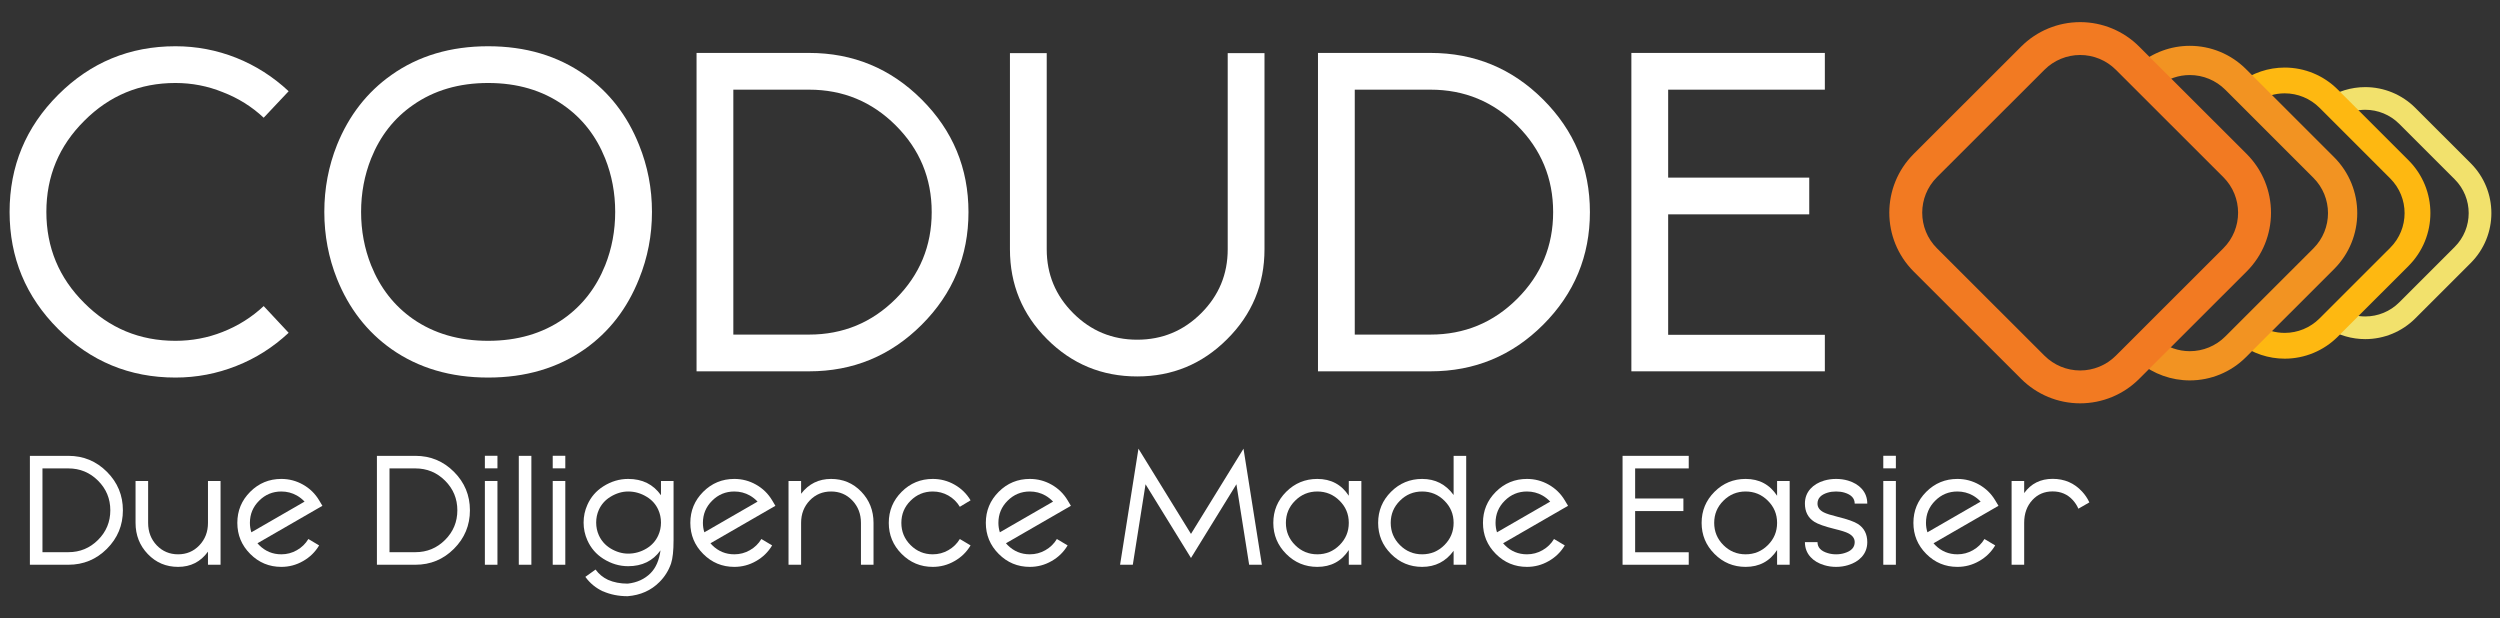 <?xml version="1.0" encoding="UTF-8" standalone="no"?> <svg xmlns="http://www.w3.org/2000/svg" xmlns:xlink="http://www.w3.org/1999/xlink" xmlns:serif="http://www.serif.com/" width="100%" height="100%" viewBox="0 0 2192 542" version="1.1" xml:space="preserve" style="fill-rule:evenodd;clip-rule:evenodd;stroke-linejoin:round;stroke-miterlimit:2;"><rect x="0" y="0" width="2192" height="542" fill="#333333" stroke="none"/> <g transform="matrix(1,0,0,1,0,-3558)"> <g id="CODUDE-LOGO-REVERSE--RGB-" serif:id="CODUDE LOGO REVERSE (RGB)" transform="matrix(0.625,0,0,0.218,0,3558.68)"> <rect x="0" y="0" width="3507.87" height="2480.32" style="fill:none;"></rect> <g transform="matrix(1.601,0,0,4.585,-1007.88,-4445.45)"> <g> <path d="M2667.53,1055.85C2677.68,1049.02 2689.7,1045.3 2702.1,1045.3C2718.53,1045.3 2734.28,1051.83 2745.89,1063.44L2794.49,1112.06C2818.65,1136.24 2818.65,1175.42 2794.49,1199.6L2745.89,1248.22C2734.28,1259.84 2718.53,1266.36 2702.1,1266.36C2690.39,1266.36 2679.02,1263.05 2669.26,1256.93L2683.87,1242.32C2689.5,1245.03 2695.73,1246.48 2702.1,1246.48C2713.25,1246.48 2723.95,1242.05 2731.83,1234.16L2780.42,1185.54C2796.83,1169.13 2796.83,1142.53 2780.42,1126.12L2731.83,1077.5C2723.95,1069.62 2713.25,1065.18 2702.1,1065.18C2695.01,1065.18 2688.11,1066.98 2681.99,1070.31L2667.53,1055.85Z" style="fill:rgb(242,225,108);"></path> <path d="M2592.05,1041.35C2603.36,1032.83 2617.2,1028.15 2631.52,1028.15C2648.93,1028.15 2665.64,1035.07 2677.95,1047.39L2739.96,1109.43C2765.58,1135.06 2765.58,1176.6 2739.96,1202.23L2677.95,1264.28C2665.64,1276.59 2648.93,1283.51 2631.52,1283.51C2617.38,1283.51 2603.72,1278.95 2592.49,1270.64L2608.75,1254.38C2615.53,1258.61 2623.41,1260.9 2631.52,1260.9C2642.94,1260.9 2653.88,1256.36 2661.95,1248.29L2723.96,1186.25C2740.76,1169.45 2740.76,1142.22 2723.96,1125.42L2661.95,1063.37C2653.88,1055.3 2642.94,1050.76 2631.52,1050.76C2623.22,1050.76 2615.16,1053.16 2608.28,1057.58L2592.05,1041.35Z" style="fill:rgb(254,184,17);"></path> <path d="M2503.28,1025.69C2515.81,1015.01 2531.78,1009.08 2548.37,1009.08C2566.81,1009.08 2584.49,1016.41 2597.53,1029.45L2674.73,1106.69C2701.86,1133.84 2701.86,1177.83 2674.73,1204.97L2597.53,1282.21C2584.49,1295.25 2566.81,1302.58 2548.37,1302.58C2532.23,1302.58 2516.66,1296.97 2504.29,1286.82C2503.77,1286.39 2503.26,1285.96 2502.75,1285.52L2520.95,1267.33C2528.69,1273.53 2538.35,1276.95 2548.37,1276.95C2560.01,1276.95 2571.17,1272.32 2579.4,1264.09L2656.6,1186.85C2673.73,1169.72 2673.73,1141.95 2656.6,1124.81L2579.4,1047.57C2571.17,1039.34 2560.01,1034.71 2548.37,1034.71C2538.59,1034.71 2529.14,1037.98 2521.49,1043.91L2503.28,1025.69Z" style="fill:rgb(242,147,34);"></path> <g transform="matrix(0.626,0.626,-0.626,0.626,2154.68,-456.552)"> <path d="M1600.56,892.171C1646.09,892.171 1682.98,929.063 1682.98,974.587L1682.98,1125.1C1682.98,1146.97 1674.29,1167.95 1658.81,1183.43C1643.34,1198.9 1622.36,1207.59 1600.48,1207.59L1449.97,1207.59C1404.45,1207.59 1367.56,1170.7 1367.56,1125.18L1367.56,974.669C1367.56,952.793 1376.25,931.809 1391.72,916.337C1407.19,900.864 1428.18,892.171 1450.06,892.171L1600.56,892.171ZM1600.55,924.743L1450.04,924.743C1436.8,924.743 1424.11,930.002 1414.75,939.363C1405.39,948.723 1400.13,961.418 1400.13,974.653L1400.13,1125.16C1400.13,1152.7 1422.45,1175.02 1449.99,1175.02L1600.5,1175.02C1613.73,1175.02 1626.43,1169.76 1635.79,1160.4C1645.15,1151.04 1650.41,1138.35 1650.41,1125.11L1650.41,974.603C1650.41,947.062 1628.09,924.743 1600.55,924.743Z" style="fill:rgb(242,122,34);"></path> </g> </g> <g transform="matrix(1,0,0,1,242.476,-42.477)"> <path d="M618.112,1114.63C607.696,1104.86 595.717,1097.38 582.175,1092.17C569.024,1086.83 555.222,1084.16 540.769,1084.16C509.519,1084.16 482.891,1095.23 460.886,1117.36C438.75,1139.37 427.683,1165.99 427.683,1197.24C427.683,1228.49 438.75,1255.12 460.886,1277.13C482.891,1299.26 509.519,1310.33 540.769,1310.33C555.222,1310.33 569.024,1307.73 582.175,1302.52C595.717,1297.18 607.696,1289.63 618.112,1279.86L639.987,1303.3C626.316,1316.06 611.016,1325.76 594.089,1332.4C577.032,1339.17 559.258,1342.56 540.769,1342.56C500.665,1342.56 466.42,1328.36 438.034,1299.98C409.649,1271.59 395.456,1237.35 395.456,1197.24C395.456,1157.14 409.649,1122.89 438.034,1094.51C466.42,1066.12 500.665,1051.93 540.769,1051.93C559.258,1051.93 577.032,1055.32 594.089,1062.09C611.016,1068.86 626.316,1078.62 639.987,1091.38L618.112,1114.63Z" style="fill:white;fill-rule:nonzero;"></path> <path d="M814.792,1051.93C847.605,1051.93 875.86,1060.33 899.558,1077.13C920.912,1092.23 936.732,1112.67 947.019,1138.45C954.571,1157.08 958.347,1176.67 958.347,1197.24C958.347,1217.82 954.571,1237.41 947.019,1256.03C936.732,1281.94 920.912,1302.45 899.558,1317.56C875.86,1334.22 847.605,1342.56 814.792,1342.56C781.98,1342.56 753.724,1334.22 730.026,1317.56C708.672,1302.45 692.787,1281.94 682.37,1256.03C674.948,1237.41 671.237,1217.82 671.237,1197.24C671.237,1176.67 674.948,1157.08 682.37,1138.45C692.787,1112.67 708.672,1092.23 730.026,1077.13C753.724,1060.33 781.98,1051.93 814.792,1051.93ZM917.331,1150.37C909.388,1130.58 897.149,1114.95 880.612,1103.49C862.253,1090.6 840.313,1084.16 814.792,1084.16C789.271,1084.16 767.331,1090.6 748.972,1103.49C732.435,1114.95 720.196,1130.58 712.253,1150.37C706.394,1165.08 703.464,1180.71 703.464,1197.24C703.464,1213.78 706.394,1229.41 712.253,1244.12C720.196,1263.91 732.435,1279.6 748.972,1291.19C767.331,1303.95 789.271,1310.33 814.792,1310.33C840.313,1310.33 862.253,1303.95 880.612,1291.19C897.149,1279.6 909.388,1263.91 917.331,1244.12C923.191,1229.41 926.12,1213.78 926.12,1197.24C926.12,1180.71 923.191,1165.08 917.331,1150.37Z" style="fill:white;fill-rule:nonzero;"></path> <path d="M1029.64,1090.02L1029.64,1304.86L1096.04,1304.86C1125.73,1304.86 1151.06,1294.38 1172.02,1273.42C1192.98,1252.45 1203.46,1227.13 1203.46,1197.44C1203.46,1167.75 1192.98,1142.43 1172.02,1121.46C1151.06,1100.5 1125.73,1090.02 1096.04,1090.02L1029.64,1090.02ZM1096.04,1057.79C1134.58,1057.79 1167.46,1071.4 1194.67,1098.61C1222.02,1125.95 1235.69,1158.9 1235.69,1197.44C1235.69,1235.98 1222.02,1268.92 1194.67,1296.27C1167.46,1323.48 1134.58,1337.09 1096.04,1337.09L997.409,1337.09L997.409,1057.79L1096.04,1057.79Z" style="fill:white;fill-rule:nonzero;"></path> <path d="M1495.07,1057.99L1495.07,1230.06C1495.07,1260.92 1484.13,1287.22 1462.25,1308.96C1440.51,1330.71 1414.27,1341.58 1383.54,1341.58C1352.68,1341.58 1326.38,1330.71 1304.64,1308.96C1282.89,1287.22 1272.02,1260.92 1272.02,1230.06L1272.02,1057.99L1304.25,1057.99L1304.25,1230.06C1304.25,1251.93 1311.99,1270.62 1327.49,1286.11C1342.98,1301.61 1361.67,1309.35 1383.54,1309.35C1405.42,1309.35 1424.1,1301.61 1439.6,1286.11C1455.09,1270.62 1462.84,1251.93 1462.84,1230.06L1462.84,1057.99L1495.07,1057.99Z" style="fill:white;fill-rule:nonzero;"></path> <path d="M1574.17,1090.02L1574.17,1304.86L1640.57,1304.86C1670.26,1304.86 1695.59,1294.38 1716.55,1273.42C1737.51,1252.45 1748,1227.13 1748,1197.44C1748,1167.75 1737.51,1142.43 1716.55,1121.46C1695.59,1100.5 1670.26,1090.02 1640.57,1090.02L1574.17,1090.02ZM1640.57,1057.79C1679.12,1057.79 1711.99,1071.4 1739.21,1098.61C1766.55,1125.95 1780.22,1158.9 1780.22,1197.44C1780.22,1235.98 1766.55,1268.92 1739.21,1296.27C1711.99,1323.48 1679.12,1337.09 1640.57,1337.09L1541.94,1337.09L1541.94,1057.79L1640.57,1057.79Z" style="fill:white;fill-rule:nonzero;"></path> <path d="M1986.08,1090.02L1848.78,1090.02L1848.78,1167.17L1972.41,1167.17L1972.41,1199.39L1848.78,1199.39L1848.78,1305.06L1986.08,1305.06L1986.08,1337.09L1816.55,1337.09L1816.55,1057.79L1986.08,1057.79L1986.08,1090.02Z" style="fill:white;fill-rule:nonzero;"></path> </g> <g transform="matrix(0.995,0,0,0.995,1461.3,-260.109)"> <path d="M-798.55,1648.13L-798.55,1721.98L-775.723,1721.98C-765.518,1721.98 -756.813,1718.38 -749.606,1711.17C-742.4,1703.97 -738.797,1695.26 -738.797,1685.06C-738.797,1674.85 -742.4,1666.15 -749.606,1658.94C-756.813,1651.74 -765.518,1648.13 -775.723,1648.13L-798.55,1648.13ZM-775.723,1637.05C-762.475,1637.05 -751.173,1641.73 -741.818,1651.09C-732.419,1660.49 -727.719,1671.81 -727.719,1685.06C-727.719,1698.31 -732.419,1709.63 -741.818,1719.03C-751.173,1728.38 -762.475,1733.06 -775.723,1733.06L-809.628,1733.06L-809.628,1637.05L-775.723,1637.05Z" style="fill:white;fill-rule:nonzero;"></path> <path d="M-652.792,1721.51C-659.238,1730.47 -668.01,1734.94 -679.111,1734.94C-689.674,1734.94 -698.559,1731.18 -705.765,1723.66C-712.971,1716.14 -716.574,1706.97 -716.574,1696.14L-716.574,1659.21L-705.496,1659.21L-705.496,1696.14C-705.496,1704.06 -702.945,1710.68 -697.842,1716.01C-692.785,1721.25 -686.541,1723.86 -679.111,1723.86C-671.681,1723.86 -665.459,1721.25 -660.446,1716.01C-655.344,1710.68 -652.792,1704.08 -652.792,1696.2L-652.792,1659.21L-641.714,1659.21L-641.714,1733.06L-652.792,1733.06L-652.792,1721.51Z" style="fill:white;fill-rule:nonzero;"></path> <path d="M-554.904,1716.01C-558.395,1721.87 -563.117,1726.48 -569.07,1729.84C-574.979,1733.24 -581.357,1734.94 -588.205,1734.94C-598.902,1734.94 -608.033,1731.14 -615.598,1723.53C-623.162,1715.96 -626.944,1706.83 -626.944,1696.14C-626.944,1685.44 -623.162,1676.31 -615.598,1668.74C-608.033,1661.18 -598.902,1657.4 -588.205,1657.4C-581.357,1657.4 -574.979,1659.08 -569.07,1662.43C-563.117,1665.79 -558.395,1670.4 -554.904,1676.26L-552.017,1681.1L-609.219,1714.13C-608.772,1714.67 -608.279,1715.2 -607.742,1715.74C-602.326,1721.16 -595.814,1723.86 -588.205,1723.86C-583.281,1723.86 -578.716,1722.66 -574.509,1720.24C-570.257,1717.82 -566.877,1714.53 -564.371,1710.37L-554.904,1716.01ZM-615.866,1696.14C-615.866,1699 -615.441,1701.78 -614.59,1704.46L-567.728,1677.4C-569.742,1675.26 -572.002,1673.47 -574.509,1672.03C-578.716,1669.66 -583.281,1668.48 -588.205,1668.48C-595.814,1668.48 -602.326,1671.18 -607.742,1676.6C-613.158,1681.97 -615.866,1688.48 -615.866,1696.14Z" style="fill:white;fill-rule:nonzero;"></path> <path d="M-492.935,1648.13L-492.935,1721.98L-470.108,1721.98C-459.903,1721.98 -451.197,1718.38 -443.991,1711.17C-436.785,1703.97 -433.182,1695.26 -433.182,1685.06C-433.182,1674.85 -436.785,1666.15 -443.991,1658.94C-451.197,1651.74 -459.903,1648.13 -470.108,1648.13L-492.935,1648.13ZM-470.108,1637.05C-456.859,1637.05 -445.558,1641.73 -436.203,1651.09C-426.804,1660.49 -422.104,1671.81 -422.104,1685.06C-422.104,1698.31 -426.804,1709.63 -436.203,1719.03C-445.558,1728.38 -456.859,1733.06 -470.108,1733.06L-504.013,1733.06L-504.013,1637.05L-470.108,1637.05Z" style="fill:white;fill-rule:nonzero;"></path> <path d="M-397.867,1659.21L-397.867,1733.06L-408.945,1733.06L-408.945,1659.21L-397.867,1659.21ZM-397.867,1636.99L-397.867,1648.07L-408.945,1648.07L-408.945,1636.99L-397.867,1636.99Z" style="fill:white;fill-rule:nonzero;"></path> <rect x="-379.068" y="1637.05" width="11.078" height="96.008" style="fill:white;fill-rule:nonzero;"></rect> <path d="M-338.113,1659.21L-338.113,1733.06L-349.191,1733.06L-349.191,1659.21L-338.113,1659.21ZM-338.113,1636.99L-338.113,1648.07L-349.191,1648.07L-349.191,1636.99L-338.113,1636.99Z" style="fill:white;fill-rule:nonzero;"></path> <path d="M-282.724,1734.34C-290.467,1734.34 -297.785,1732.14 -304.678,1727.76C-310.945,1723.78 -315.6,1718.38 -318.643,1711.58C-320.881,1706.61 -322,1701.37 -322,1695.87C-322,1690.36 -320.881,1685.12 -318.643,1680.16C-315.6,1673.35 -310.945,1667.96 -304.678,1663.98C-297.785,1659.59 -290.467,1657.4 -282.724,1657.4C-270.236,1657.4 -260.613,1662.19 -253.854,1671.77L-253.854,1659.21L-242.776,1659.21L-242.776,1711.38C-242.776,1720.69 -243.515,1727.56 -244.992,1731.99C-247.14,1738.21 -250.542,1743.65 -255.197,1748.3C-262.582,1755.73 -271.915,1759.89 -283.194,1760.79C-291.116,1760.79 -298.345,1759.36 -304.88,1756.49L-304.88,1756.56C-311.236,1753.61 -316.428,1749.33 -320.456,1743.74L-311.459,1737.29C-308.639,1741.23 -304.992,1744.25 -300.516,1746.36C-295.458,1748.59 -289.684,1749.71 -283.194,1749.71C-275.003,1748.82 -268.289,1745.75 -263.052,1740.52C-258.397,1735.86 -255.466,1729.15 -254.257,1720.37C-260.971,1729.68 -270.46,1734.34 -282.724,1734.34ZM-308.572,1707.08C-306.379,1711.91 -302.977,1715.76 -298.367,1718.63C-293.265,1721.72 -288.05,1723.26 -282.724,1723.26C-276.95,1723.26 -271.512,1721.72 -266.409,1718.63C-261.754,1715.76 -258.353,1711.91 -256.204,1707.08C-254.638,1703.59 -253.854,1699.85 -253.854,1695.87C-253.854,1691.88 -254.638,1688.15 -256.204,1684.65C-258.353,1679.82 -261.754,1675.99 -266.409,1673.17C-271.512,1670.04 -276.95,1668.48 -282.724,1668.48C-288.05,1668.48 -293.265,1670.04 -298.367,1673.17C-302.977,1675.99 -306.379,1679.82 -308.572,1684.65C-310.139,1688.15 -310.922,1691.88 -310.922,1695.87C-310.922,1699.85 -310.139,1703.59 -308.572,1707.08Z" style="fill:white;fill-rule:nonzero;"></path> <path d="M-155.966,1716.01C-159.457,1721.87 -164.179,1726.48 -170.132,1729.84C-176.041,1733.24 -182.419,1734.94 -189.267,1734.94C-199.964,1734.94 -209.095,1731.14 -216.66,1723.53C-224.224,1715.96 -228.006,1706.83 -228.006,1696.14C-228.006,1685.44 -224.224,1676.31 -216.66,1668.74C-209.095,1661.18 -199.964,1657.4 -189.267,1657.4C-182.419,1657.4 -176.041,1659.08 -170.132,1662.43C-164.179,1665.79 -159.457,1670.4 -155.966,1676.26L-153.079,1681.1L-210.281,1714.13C-209.834,1714.67 -209.341,1715.2 -208.804,1715.74C-203.388,1721.16 -196.876,1723.86 -189.267,1723.86C-184.343,1723.86 -179.778,1722.66 -175.571,1720.24C-171.319,1717.82 -167.939,1714.53 -165.433,1710.37L-155.966,1716.01ZM-216.928,1696.14C-216.928,1699 -216.503,1701.78 -215.652,1704.46L-168.79,1677.4C-170.804,1675.26 -173.064,1673.47 -175.571,1672.03C-179.778,1669.66 -184.343,1668.48 -189.267,1668.48C-196.876,1668.48 -203.388,1671.18 -208.804,1676.6C-214.22,1681.97 -216.928,1688.48 -216.928,1696.14Z" style="fill:white;fill-rule:nonzero;"></path> <path d="M-130.453,1670.49C-123.784,1661.76 -114.989,1657.4 -104.068,1657.4C-93.55,1657.4 -84.687,1661.13 -77.481,1668.61C-70.275,1676.13 -66.672,1685.3 -66.672,1696.14L-66.672,1733.06L-77.75,1733.06L-77.75,1696.14C-77.75,1688.26 -80.301,1681.66 -85.403,1676.33C-90.416,1671.09 -96.638,1668.48 -104.068,1668.48C-111.498,1668.48 -117.742,1671.09 -122.8,1676.33C-127.902,1681.66 -130.453,1688.26 -130.453,1696.14L-130.453,1733.06L-141.531,1733.06L-141.531,1659.21L-130.453,1659.21L-130.453,1670.49Z" style="fill:white;fill-rule:nonzero;"></path> <path d="M9.329,1681.97C6.823,1677.76 3.443,1674.45 -0.809,1672.03C-5.016,1669.66 -9.581,1668.48 -14.505,1668.48C-22.114,1668.48 -28.626,1671.18 -34.042,1676.6C-39.458,1681.97 -42.166,1688.48 -42.166,1696.14C-42.166,1703.79 -39.458,1710.33 -34.042,1715.74C-28.626,1721.16 -22.114,1723.86 -14.505,1723.86C-9.581,1723.86 -5.016,1722.66 -0.809,1720.24C3.443,1717.82 6.823,1714.53 9.329,1710.37L18.796,1716.01C15.305,1721.87 10.583,1726.48 4.63,1729.84C-1.279,1733.24 -7.657,1734.94 -14.505,1734.94C-25.202,1734.94 -34.333,1731.14 -41.898,1723.53C-49.462,1715.96 -53.244,1706.83 -53.244,1696.14C-53.244,1685.44 -49.462,1676.31 -41.898,1668.74C-34.333,1661.18 -25.202,1657.4 -14.505,1657.4C-7.657,1657.4 -1.279,1659.08 4.63,1662.43C10.583,1665.79 15.305,1670.4 18.796,1676.26L9.329,1681.97Z" style="fill:white;fill-rule:nonzero;"></path> <path d="M104.263,1716.01C100.772,1721.87 96.05,1726.48 90.097,1729.84C84.189,1733.24 77.811,1734.94 70.963,1734.94C60.265,1734.94 51.134,1731.14 43.57,1723.53C36.006,1715.96 32.224,1706.83 32.224,1696.14C32.224,1685.44 36.006,1676.31 43.57,1668.74C51.134,1661.18 60.265,1657.4 70.963,1657.4C77.811,1657.4 84.189,1659.08 90.097,1662.43C96.05,1665.79 100.772,1670.4 104.263,1676.26L107.15,1681.1L49.948,1714.13C50.396,1714.67 50.888,1715.2 51.425,1715.74C56.841,1721.16 63.354,1723.86 70.963,1723.86C75.886,1723.86 80.451,1722.66 84.659,1720.24C88.911,1717.82 92.29,1714.53 94.797,1710.37L104.263,1716.01ZM43.301,1696.14C43.301,1699 43.727,1701.78 44.577,1704.46L91.44,1677.4C89.426,1675.26 87.165,1673.47 84.659,1672.03C80.451,1669.66 75.886,1668.48 70.963,1668.48C63.354,1668.48 56.841,1671.18 51.425,1676.6C46.009,1681.97 43.301,1688.48 43.301,1696.14Z" style="fill:white;fill-rule:nonzero;"></path> <path d="M150.455,1733.06L166.635,1630.74L212.894,1705.87L259.152,1630.74L275.333,1733.06L264.121,1733.06L252.908,1662.1L212.894,1727.09L172.879,1662.1L161.667,1733.06L150.455,1733.06Z" style="fill:white;fill-rule:nonzero;"></path> <path d="M351.871,1720.1C345.425,1730 336.183,1734.94 324.142,1734.94C313.445,1734.94 304.314,1731.14 296.75,1723.53C289.186,1715.96 285.403,1706.83 285.403,1696.14C285.403,1685.44 289.186,1676.31 296.75,1668.74C304.314,1661.18 313.445,1657.4 324.142,1657.4C336.183,1657.4 345.425,1662.34 351.871,1672.23L351.871,1659.21L362.949,1659.21L362.949,1733.06L351.871,1733.06L351.871,1720.1ZM351.871,1696.07C351.871,1688.46 349.163,1681.97 343.747,1676.6C338.331,1671.18 331.796,1668.48 324.142,1668.48C316.533,1668.48 310.021,1671.18 304.605,1676.6C299.189,1681.97 296.481,1688.48 296.481,1696.14C296.481,1703.79 299.189,1710.33 304.605,1715.74C310.021,1721.16 316.533,1723.86 324.142,1723.86C331.796,1723.86 338.331,1721.16 343.747,1715.74C349.163,1710.33 351.871,1703.81 351.871,1696.2L351.871,1696.07Z" style="fill:white;fill-rule:nonzero;"></path> <path d="M444.186,1720.78C437.294,1730.22 428.051,1734.94 416.458,1734.94C405.761,1734.94 396.63,1731.14 389.066,1723.53C381.501,1715.96 377.719,1706.83 377.719,1696.14C377.719,1685.44 381.501,1676.31 389.066,1668.74C396.63,1661.18 405.761,1657.4 416.458,1657.4C428.051,1657.4 437.294,1662.12 444.186,1671.56L444.186,1637.05L455.264,1637.05L455.264,1733.06L444.186,1733.06L444.186,1720.78ZM444.186,1696.07C444.186,1688.46 441.479,1681.97 436.063,1676.6C430.647,1671.18 424.112,1668.48 416.458,1668.48C408.849,1668.48 402.337,1671.18 396.921,1676.6C391.505,1681.97 388.797,1688.48 388.797,1696.14C388.797,1703.79 391.505,1710.33 396.921,1715.74C402.337,1721.16 408.849,1723.86 416.458,1723.86C424.112,1723.86 430.647,1721.16 436.063,1715.74C441.479,1710.33 444.186,1703.81 444.186,1696.2L444.186,1696.07Z" style="fill:white;fill-rule:nonzero;"></path> <path d="M542.075,1716.01C538.583,1721.87 533.861,1726.48 527.908,1729.84C522,1733.24 515.622,1734.94 508.774,1734.94C498.076,1734.94 488.946,1731.14 481.381,1723.53C473.817,1715.96 470.035,1706.83 470.035,1696.14C470.035,1685.44 473.817,1676.31 481.381,1668.74C488.946,1661.18 498.076,1657.4 508.774,1657.4C515.622,1657.4 522,1659.08 527.908,1662.43C533.861,1665.79 538.583,1670.4 542.075,1676.26L544.962,1681.1L487.759,1714.13C488.207,1714.67 488.699,1715.2 489.236,1715.74C494.652,1721.16 501.165,1723.86 508.774,1723.86C513.697,1723.86 518.263,1722.66 522.47,1720.24C526.722,1717.82 530.102,1714.53 532.608,1710.37L542.075,1716.01ZM481.113,1696.14C481.113,1699 481.538,1701.78 482.388,1704.46L529.251,1677.4C527.237,1675.26 524.977,1673.47 522.47,1672.03C518.263,1669.66 513.697,1668.48 508.774,1668.48C501.165,1668.48 494.652,1671.18 489.236,1676.6C483.821,1681.97 481.113,1688.48 481.113,1696.14Z" style="fill:white;fill-rule:nonzero;"></path> <path d="M651.242,1648.13L604.044,1648.13L604.044,1674.65L646.542,1674.65L646.542,1685.73L604.044,1685.73L604.044,1722.05L651.242,1722.05L651.242,1733.06L592.966,1733.06L592.966,1637.05L651.242,1637.05L651.242,1648.13Z" style="fill:white;fill-rule:nonzero;"></path> <path d="M729.056,1720.1C722.611,1730 713.368,1734.94 701.328,1734.94C690.63,1734.94 681.499,1731.14 673.935,1723.53C666.371,1715.96 662.589,1706.83 662.589,1696.14C662.589,1685.44 666.371,1676.31 673.935,1668.74C681.499,1661.18 690.63,1657.4 701.328,1657.4C713.368,1657.4 722.611,1662.34 729.056,1672.23L729.056,1659.21L740.134,1659.21L740.134,1733.06L729.056,1733.06L729.056,1720.1ZM729.056,1696.07C729.056,1688.46 726.348,1681.97 720.932,1676.6C715.516,1671.18 708.981,1668.48 701.328,1668.48C693.718,1668.48 687.206,1671.18 681.79,1676.6C676.374,1681.97 673.666,1688.48 673.666,1696.14C673.666,1703.79 676.374,1710.33 681.79,1715.74C687.206,1721.16 693.718,1723.86 701.328,1723.86C708.981,1723.86 715.516,1721.16 720.932,1715.74C726.348,1710.33 729.056,1703.81 729.056,1696.2L729.056,1696.07Z" style="fill:white;fill-rule:nonzero;"></path> <path d="M764.639,1713.12C764.639,1717.78 767.638,1721 773.636,1722.79C775.919,1723.51 778.38,1723.86 781.021,1723.86C783.662,1723.86 786.124,1723.51 788.406,1722.79C794.404,1721 797.403,1717.78 797.403,1713.12C797.403,1709.9 795.568,1707.33 791.898,1705.4C789.704,1704.24 785.654,1702.94 779.746,1701.51C771.017,1699.36 765.02,1697.23 761.752,1695.13C756.292,1691.59 753.561,1686.27 753.561,1679.15C753.561,1674.05 755.195,1669.68 758.463,1666.06C761.417,1662.79 765.423,1660.4 770.48,1658.87C773.837,1657.89 777.351,1657.4 781.021,1657.4C784.691,1657.4 788.205,1657.89 791.562,1658.87C796.62,1660.4 800.626,1662.79 803.58,1666.06C806.847,1669.68 808.481,1674.05 808.481,1679.15L797.403,1679.15C797.403,1674.5 794.404,1671.27 788.406,1669.48C786.124,1668.81 783.662,1668.48 781.021,1668.48C778.38,1668.48 775.919,1668.81 773.636,1669.48C767.638,1671.27 764.639,1674.5 764.639,1679.15C764.639,1682.42 766.474,1684.99 770.145,1686.87C772.383,1688.03 776.433,1689.33 782.297,1690.77C791.025,1692.91 797.023,1695.04 800.29,1697.14C805.751,1700.72 808.481,1706.05 808.481,1713.12C808.481,1718.22 806.847,1722.59 803.58,1726.21C800.626,1729.48 796.62,1731.88 791.562,1733.4C788.205,1734.43 784.691,1734.94 781.021,1734.94C777.351,1734.94 773.837,1734.43 770.48,1733.4C765.423,1731.88 761.417,1729.48 758.463,1726.21C755.195,1722.59 753.561,1718.22 753.561,1713.12L764.639,1713.12Z" style="fill:white;fill-rule:nonzero;"></path> <path d="M833.658,1659.21L833.658,1733.06L822.58,1733.06L822.58,1659.21L833.658,1659.21ZM833.658,1636.99L833.658,1648.07L822.58,1648.07L822.58,1636.99L833.658,1636.99Z" style="fill:white;fill-rule:nonzero;"></path> <path d="M921.14,1716.01C917.648,1721.87 912.926,1726.48 906.973,1729.84C901.065,1733.24 894.687,1734.94 887.839,1734.94C877.141,1734.94 868.01,1731.14 860.446,1723.53C852.882,1715.96 849.1,1706.83 849.1,1696.14C849.1,1685.44 852.882,1676.31 860.446,1668.74C868.01,1661.18 877.141,1657.4 887.839,1657.4C894.687,1657.4 901.065,1659.08 906.973,1662.43C912.926,1665.79 917.648,1670.4 921.14,1676.26L924.027,1681.1L866.824,1714.13C867.272,1714.67 867.764,1715.2 868.301,1715.74C873.717,1721.16 880.23,1723.86 887.839,1723.86C892.762,1723.86 897.328,1722.66 901.535,1720.24C905.787,1717.82 909.166,1714.53 911.673,1710.37L921.14,1716.01ZM860.178,1696.14C860.178,1699 860.603,1701.78 861.453,1704.46L908.316,1677.4C906.302,1675.26 904.042,1673.47 901.535,1672.03C897.328,1669.66 892.762,1668.48 887.839,1668.48C880.23,1668.48 873.717,1671.18 868.301,1676.6C862.886,1681.97 860.178,1688.48 860.178,1696.14Z" style="fill:white;fill-rule:nonzero;"></path> <path d="M989.42,1675.99C984.809,1670.94 978.901,1668.41 971.695,1668.41C964.489,1668.41 958.558,1670.94 953.903,1675.99C949.069,1681.23 946.652,1687.92 946.652,1696.07L946.652,1733.06L935.574,1733.06L935.574,1659.21L946.652,1659.21L946.652,1669.88C952.695,1661.52 961.042,1657.33 971.695,1657.33C982.124,1657.33 990.762,1661.05 997.611,1668.48C1000.3,1671.38 1002.44,1674.58 1004.06,1678.08L994.388,1683.65C993.179,1680.83 991.523,1678.28 989.42,1675.99Z" style="fill:white;fill-rule:nonzero;"></path> </g> </g> </g> </g> </svg> 